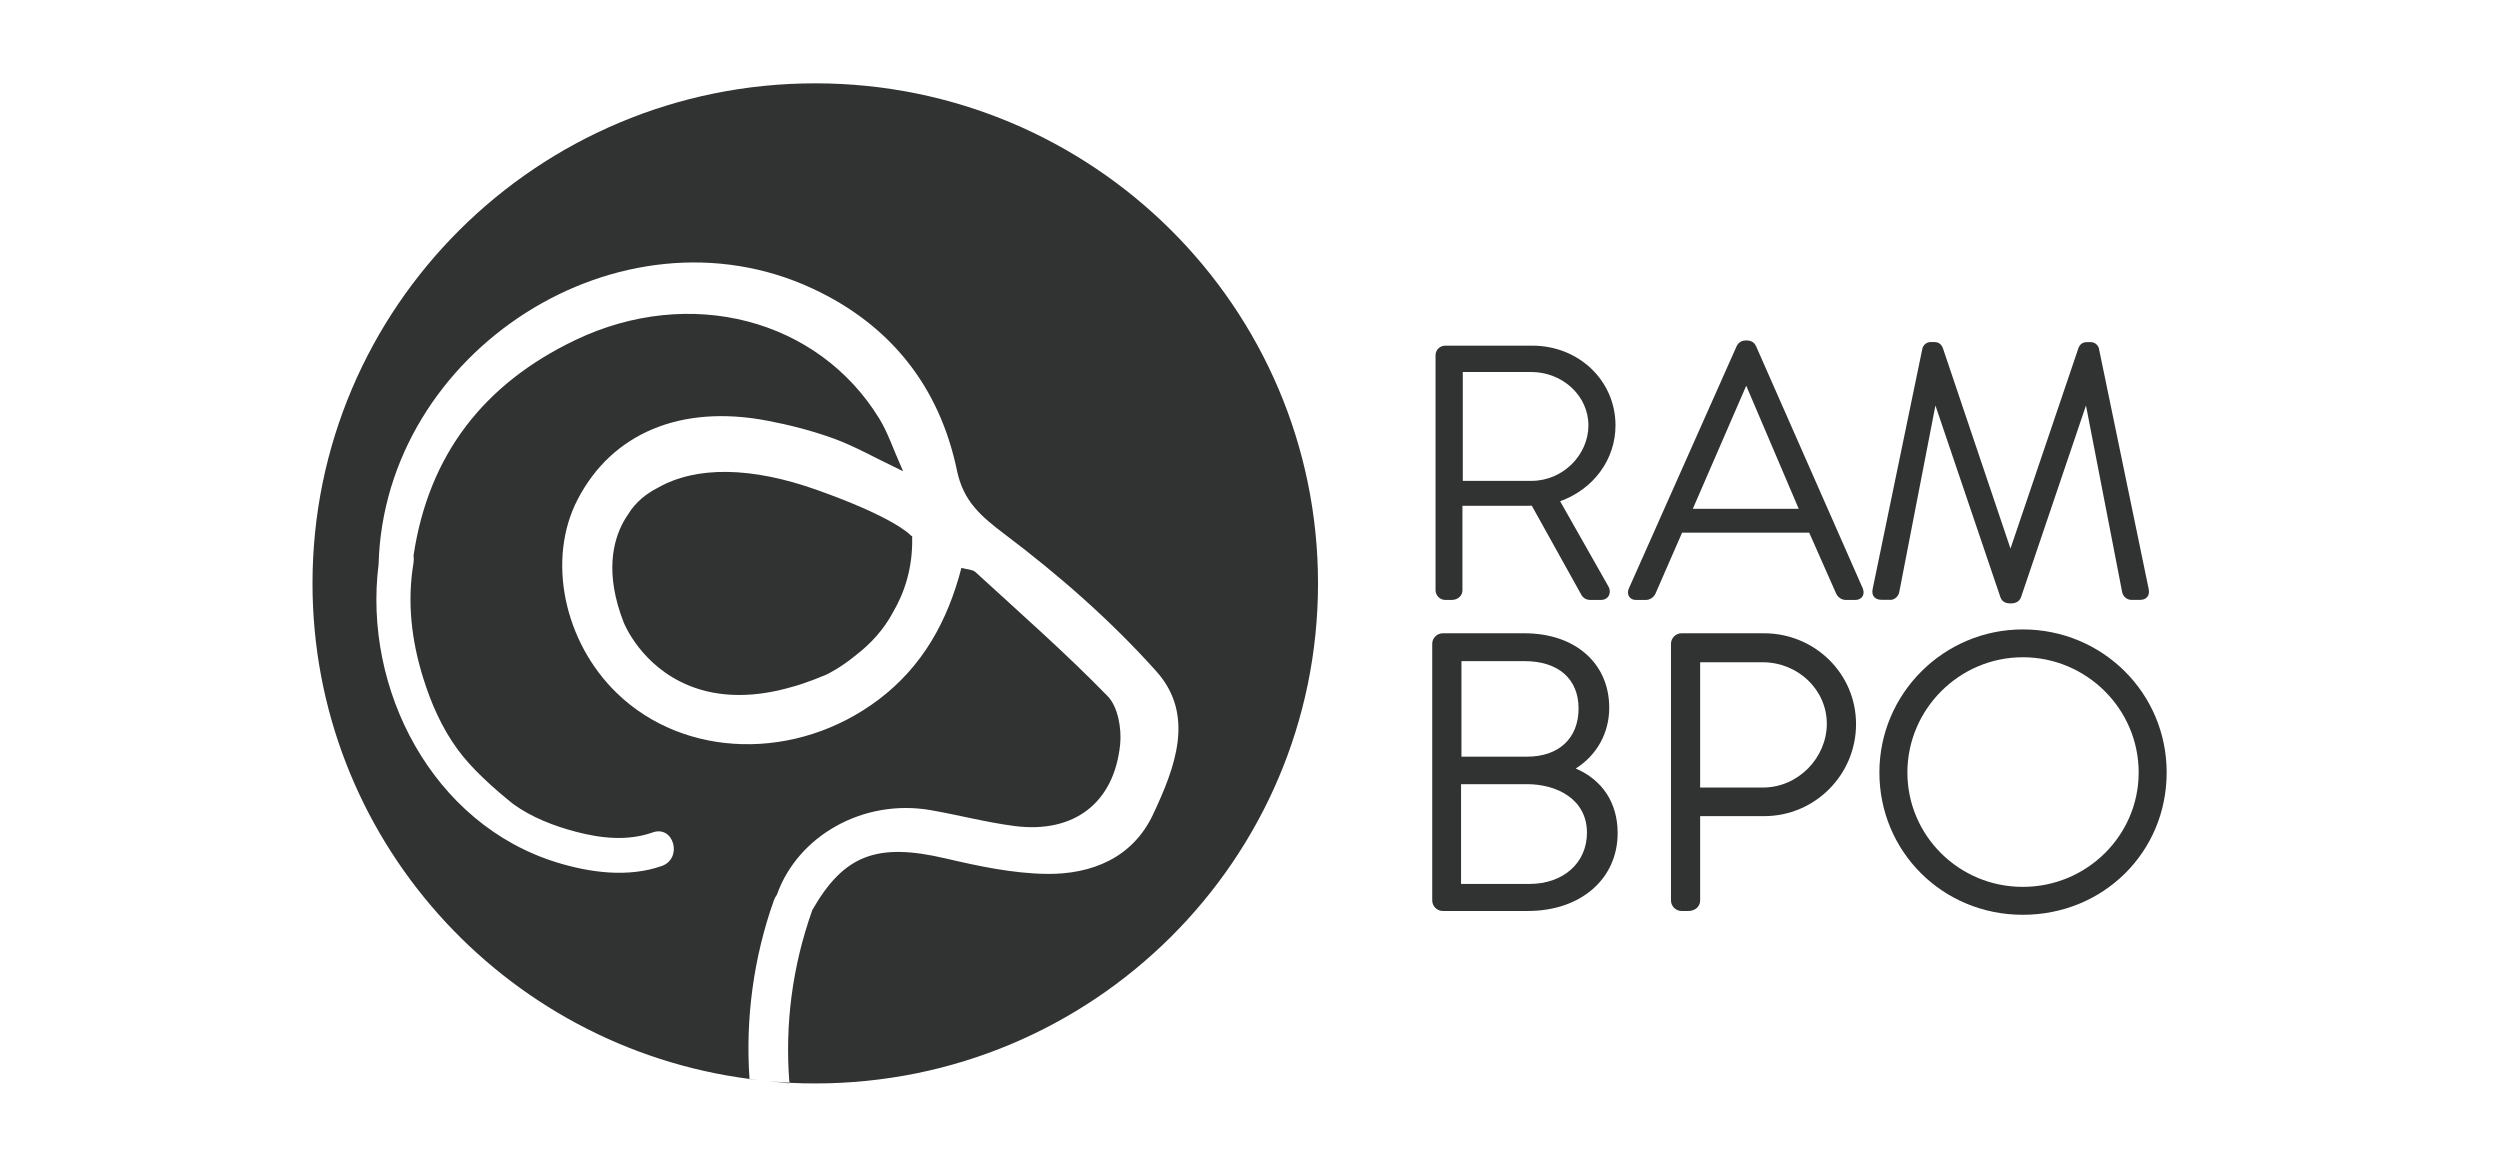 <?xml version="1.0" encoding="UTF-8"?>
<svg xmlns="http://www.w3.org/2000/svg" width="120" height="56" viewBox="0 0 120 56" fill="none">
  <g clip-path="url(#clip0_241_424)">
    <path d="M24.665 38.617C24.686 38.635 24.68 38.629 24.665 38.617Z" fill="#313232"></path>
    <path d="M39.13 4C25.803 4 15 14.745 15 28C15 40.192 24.142 50.251 35.977 51.79C35.774 48.895 36.172 45.963 37.143 43.226C37.179 43.123 37.229 43.032 37.29 42.949C38.295 40.109 41.445 38.335 44.648 38.883C46.003 39.116 47.342 39.475 48.706 39.65C51.544 40.013 53.478 38.551 53.767 35.736C53.845 34.975 53.662 33.92 53.166 33.414C51.143 31.338 48.959 29.42 46.819 27.457C46.688 27.336 46.44 27.341 46.148 27.258C45.483 29.821 44.284 31.986 42.174 33.58C38.248 36.544 32.871 36.423 29.615 33.276C27.052 30.798 26.245 26.837 27.723 23.981C29.37 20.795 32.676 19.4 36.826 20.192C37.914 20.399 39.002 20.679 40.04 21.058C41.019 21.415 41.935 21.944 43.349 22.619C42.856 21.518 42.614 20.754 42.205 20.092C39.269 15.304 33.122 13.698 27.634 16.314C23.181 18.437 20.568 21.875 19.85 26.666C19.867 26.777 19.867 26.893 19.85 27.009C19.533 28.891 19.75 30.746 20.318 32.559C20.696 33.768 21.203 34.922 21.951 35.952C22.302 36.436 22.714 36.879 23.145 37.294C23.413 37.555 23.691 37.806 23.977 38.05C24.1 38.155 24.222 38.258 24.348 38.36C24.434 38.429 24.517 38.501 24.606 38.57C24.623 38.581 24.626 38.587 24.637 38.595C25.522 39.237 26.59 39.647 27.642 39.924C28.845 40.242 30.133 40.381 31.327 39.957C32.345 39.594 32.779 41.205 31.772 41.565C30.161 42.135 28.324 41.889 26.727 41.396C20.744 39.553 17.418 33.068 18.172 27.092C18.448 16.821 29.805 9.563 39.013 13.856C42.748 15.597 45.096 18.562 45.934 22.583C46.24 24.061 47.078 24.776 48.246 25.658C50.848 27.621 53.342 29.807 55.509 32.229C57.388 34.333 56.392 36.863 55.348 39.091C54.368 41.178 52.401 41.975 50.23 41.947C48.614 41.925 46.977 41.576 45.391 41.205C42.113 40.439 40.507 41.014 38.98 43.702C38.977 43.713 38.977 43.721 38.974 43.732C38.033 46.39 37.669 49.177 37.891 51.975C38.303 51.997 38.718 52.005 39.135 52.005C52.462 52.005 63.265 41.261 63.265 28.006C63.265 14.75 52.457 4 39.13 4Z" fill="#313232"></path>
    <path d="M43.721 25.697C43.73 25.711 43.73 25.714 43.721 25.706C43.721 25.706 43.721 25.7 43.721 25.697C43.721 25.697 43.716 25.697 43.708 25.689C43.574 25.556 42.728 24.77 39.233 23.524C36.072 22.398 33.433 22.362 31.583 23.408C31.035 23.688 30.512 24.092 30.15 24.687C30.077 24.792 30.005 24.906 29.938 25.027C29.429 25.941 29.017 27.524 29.938 29.877C29.972 29.962 30.781 31.958 33.038 32.894C33.787 33.204 34.599 33.359 35.473 33.359C36.347 33.359 37.193 33.217 38.134 32.938C38.134 32.938 38.134 32.938 38.136 32.938C38.136 32.938 38.284 32.899 38.526 32.816C38.904 32.689 39.291 32.542 39.684 32.373C39.7 32.365 40.335 32.066 41.103 31.432C41.768 30.917 42.408 30.247 42.862 29.392C43.415 28.448 43.81 27.269 43.785 25.827V25.744L43.713 25.697H43.721Z" fill="#313232"></path>
    <path d="M37.886 52C37.886 52 37.886 51.978 37.886 51.97C37.543 51.953 37.207 51.922 36.867 51.892L37.886 52Z" fill="#313232"></path>
    <path d="M36.35 51.837C36.225 51.823 36.102 51.806 35.977 51.79C35.977 51.79 35.977 51.795 35.977 51.798L36.347 51.837H36.35Z" fill="#313232"></path>
    <path d="M69.376 28.797H69.679C69.974 28.797 70.197 28.598 70.197 28.332V24.28H73.044C73.211 24.28 73.364 24.28 73.525 24.272L75.885 28.515C75.98 28.703 76.133 28.797 76.339 28.797H76.859C77.015 28.797 77.146 28.725 77.218 28.598C77.296 28.459 77.285 28.28 77.19 28.125L74.886 24.059C76.489 23.483 77.544 22.055 77.544 20.419C77.544 18.274 75.788 16.591 73.545 16.591H69.373C69.112 16.591 68.906 16.796 68.906 17.056V28.332C68.906 28.584 69.12 28.797 69.373 28.797H69.376ZM70.214 17.856H73.497C75.011 17.856 76.244 19.005 76.244 20.419C76.244 21.833 75.02 23.081 73.514 23.081H70.214V17.853V17.856Z" fill="#313232"></path>
    <path d="M89.421 28.26L84.287 16.608L84.281 16.596C84.223 16.48 84.1 16.342 83.841 16.342H83.791C83.613 16.342 83.443 16.444 83.368 16.596L78.184 28.249L78.178 28.263C78.109 28.448 78.153 28.573 78.206 28.645C78.245 28.703 78.34 28.797 78.529 28.797H78.999C79.23 28.797 79.389 28.642 79.456 28.509L80.741 25.567H86.841L88.138 28.498L88.144 28.509C88.21 28.642 88.369 28.797 88.6 28.797H89.037C89.237 28.797 89.337 28.714 89.388 28.645C89.46 28.545 89.471 28.421 89.424 28.271V28.26H89.421ZM86.34 24.421H81.256L83.819 18.515L86.338 24.421H86.34Z" fill="#313232"></path>
    <path d="M90.721 28.797C90.938 28.797 91.13 28.628 91.166 28.412L92.9 19.464L96.016 28.656C96.047 28.753 96.147 28.963 96.473 28.963H96.54C96.77 28.963 96.946 28.85 97.01 28.662L100.127 19.464L101.86 28.404C101.896 28.625 102.088 28.794 102.305 28.794H102.709C102.767 28.794 102.951 28.794 103.068 28.653C103.146 28.559 103.168 28.434 103.138 28.279L100.75 16.738V16.727C100.703 16.549 100.538 16.422 100.355 16.422H100.168C99.982 16.422 99.84 16.519 99.77 16.693L96.503 26.331L93.256 16.704L93.25 16.691C93.181 16.516 93.039 16.419 92.852 16.419H92.669C92.485 16.419 92.321 16.547 92.276 16.724L89.886 28.277C89.855 28.429 89.877 28.554 89.955 28.648C90.072 28.789 90.253 28.789 90.314 28.789H90.718L90.721 28.797Z" fill="#313232"></path>
    <path d="M75.635 36.888C76.639 36.259 77.243 35.191 77.243 33.973C77.243 31.834 75.607 30.397 73.169 30.397H69.254C68.978 30.397 68.747 30.627 68.747 30.901V43.223C68.747 43.497 68.978 43.727 69.254 43.727H73.336C75.874 43.727 77.647 42.188 77.647 39.988C77.647 38.543 76.923 37.441 75.635 36.888ZM70.13 37.64H73.3C74.73 37.64 76.174 38.36 76.174 39.971C76.174 41.419 75.039 42.429 73.411 42.429H70.13V37.643V37.64ZM73.3 36.32H70.15V31.734H73.172C74.8 31.734 75.771 32.584 75.771 34.009C75.771 35.434 74.825 36.32 73.3 36.32Z" fill="#313232"></path>
    <path d="M84.665 30.397H80.713C80.438 30.397 80.207 30.627 80.207 30.901V43.223C80.207 43.497 80.438 43.727 80.713 43.727H81.045C81.365 43.727 81.607 43.511 81.607 43.223V39.174H84.685C87.114 39.174 89.09 37.192 89.09 34.759C89.09 32.326 87.106 30.397 84.668 30.397H84.665ZM81.607 31.789H84.609C86.307 31.789 87.687 33.112 87.687 34.74C87.687 36.367 86.315 37.801 84.629 37.801H81.607V31.789Z" fill="#313232"></path>
    <path d="M97.096 30.212C93.3 30.212 90.211 33.292 90.211 37.079C90.211 40.865 93.236 43.91 97.096 43.91C100.955 43.91 104 40.909 104 37.079C104 33.248 100.903 30.212 97.096 30.212ZM102.656 37.079C102.656 40.107 100.162 42.57 97.096 42.57C94.029 42.57 91.555 40.107 91.555 37.079C91.555 34.051 94.04 31.548 97.096 31.548C100.151 31.548 102.656 34.028 102.656 37.079Z" fill="#313232"></path>
  </g>
  <defs>
    <clipPath id="clip0_241_424">
      <rect width="89" height="48" fill="white" transform="translate(15 4)"></rect>
    </clipPath>
  </defs>
</svg>
